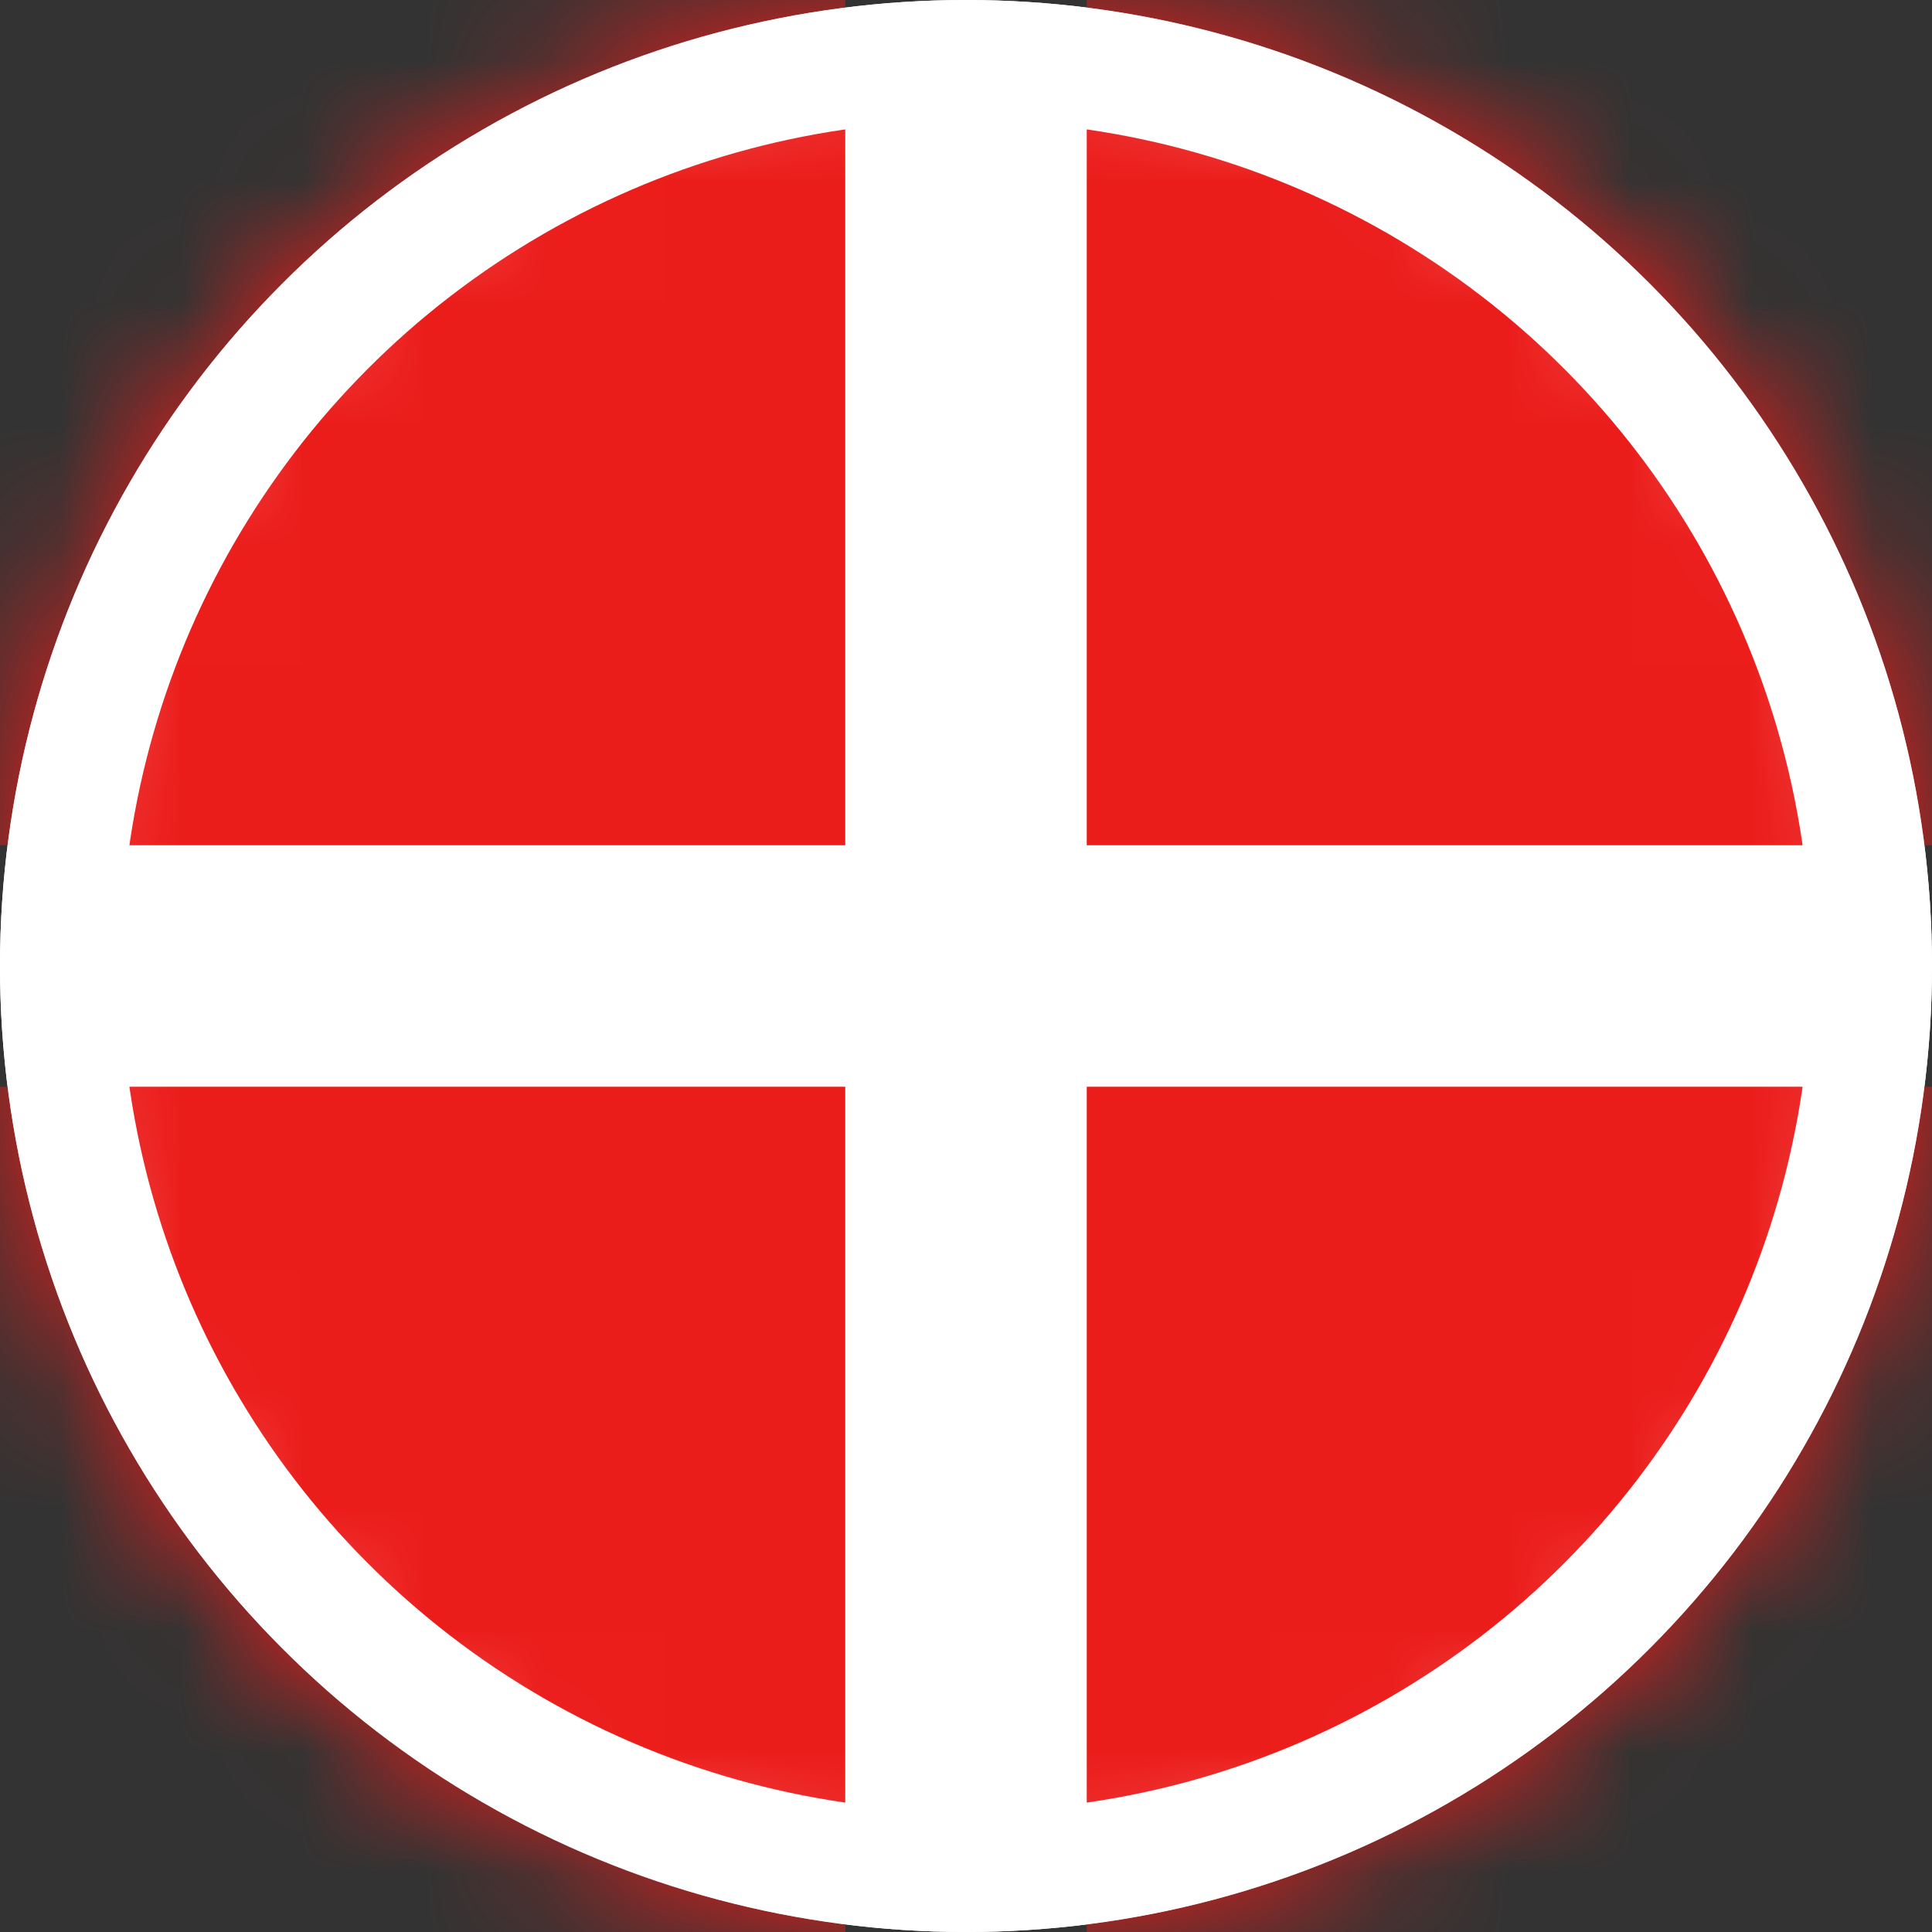 <svg width="16" height="16" viewBox="0 0 16 16" fill="none" xmlns="http://www.w3.org/2000/svg">
<rect x="0" y="0" width="16" height="16" fill="#333333" stroke="none"/>
<circle cx="8" cy="8" r="8" fill="white"/>
<mask id="mask0_513_153801" style="mask-type:alpha" maskUnits="userSpaceOnUse" x="0" y="0" width="16" height="16">
<circle cx="8" cy="8" r="8" fill="white"/>
</mask>
<g mask="url(#mask0_513_153801)">
<rect x="-3" y="-2" width="10" height="9" fill="#EB1D1B"/>
<rect x="-3" y="9" width="10" height="9" fill="#EB1D1B"/>
<rect x="9" y="-2" width="10" height="9" fill="#EB1D1B"/>
<rect x="9" y="9" width="10" height="9" fill="#EB1D1B"/>
</g>
<circle cx="8" cy="8" r="7.5" stroke="white"/>
</svg>
